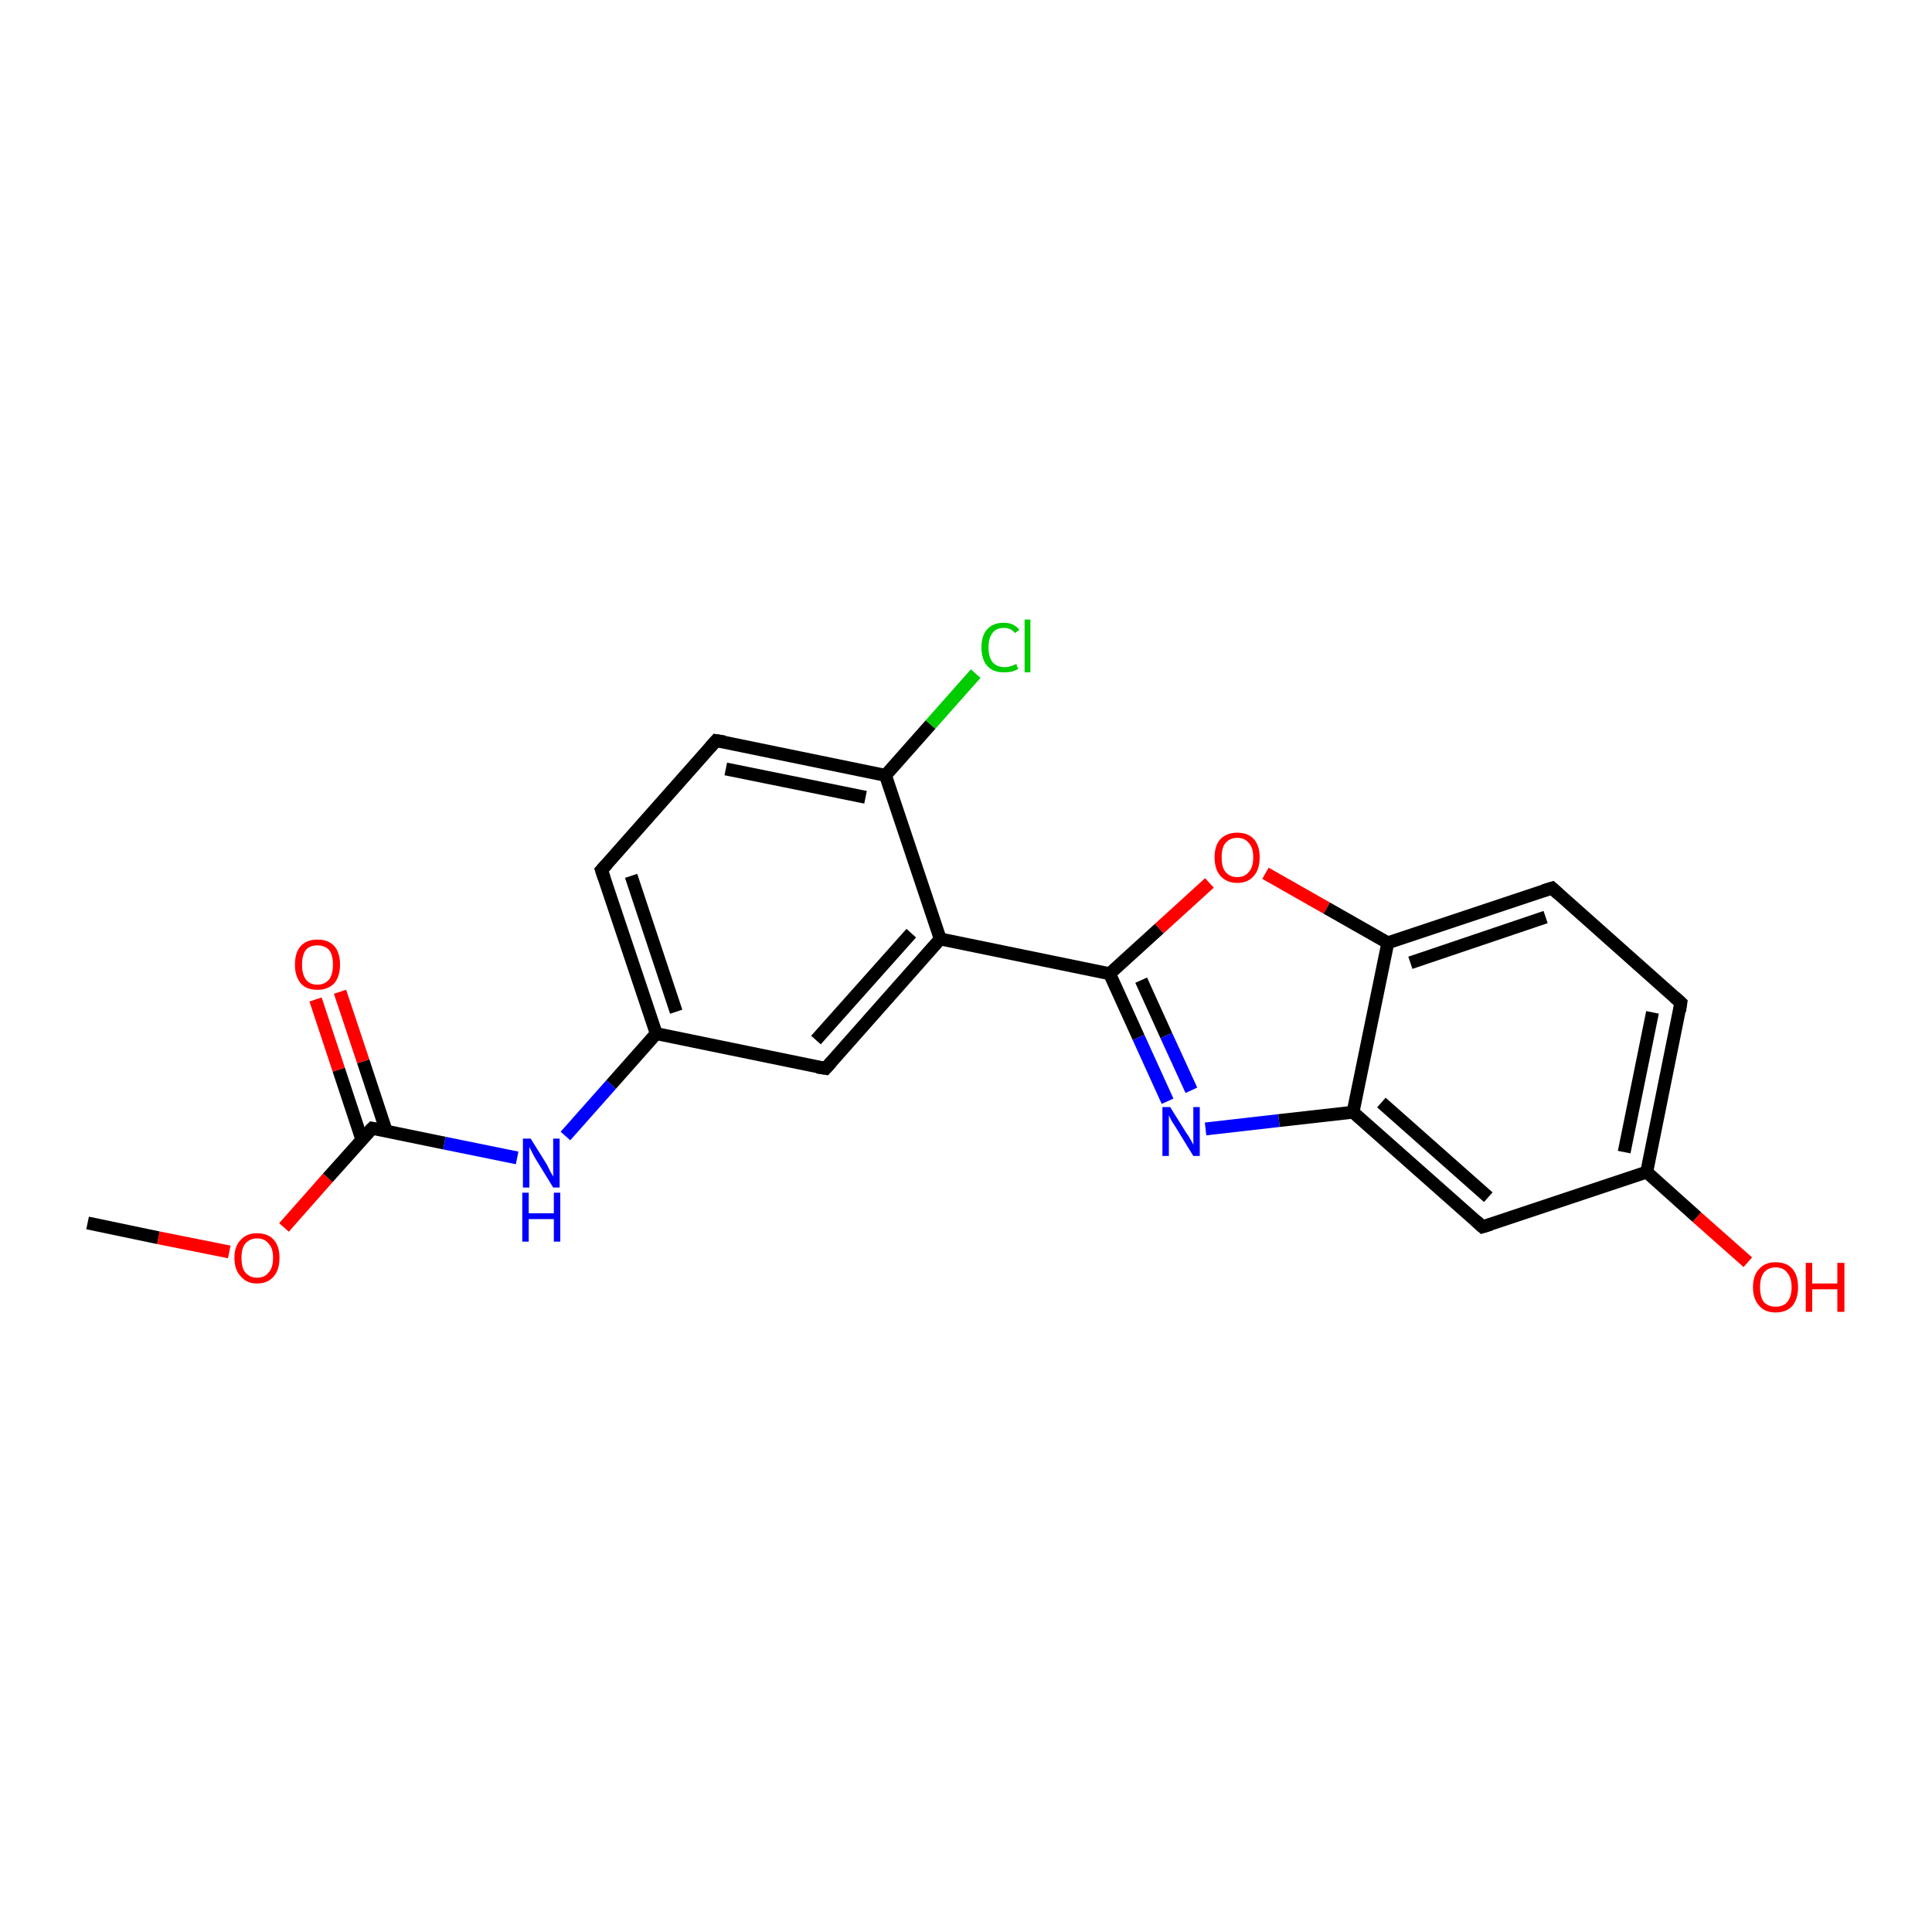 <?xml version='1.0' encoding='iso-8859-1'?>
<svg version='1.1' baseProfile='full'
              xmlns='http://www.w3.org/2000/svg'
                      xmlns:rdkit='http://www.rdkit.org/xml'
                      xmlns:xlink='http://www.w3.org/1999/xlink'
                  xml:space='preserve'
width='300px' height='300px' viewBox='0 0 300 300'>
<!-- END OF HEADER -->
<rect style='opacity:1.0;fill:#FFFFFF;stroke:none' width='300.0' height='300.0' x='0.0' y='0.0'> </rect>
<path class='bond-0 atom-0 atom-1' d='M 13.6,189.9 L 24.6,192.2' style='fill:none;fill-rule:evenodd;stroke:#000000;stroke-width:2.0px;stroke-linecap:butt;stroke-linejoin:miter;stroke-opacity:1' />
<path class='bond-0 atom-0 atom-1' d='M 24.6,192.2 L 35.6,194.4' style='fill:none;fill-rule:evenodd;stroke:#FF0000;stroke-width:2.0px;stroke-linecap:butt;stroke-linejoin:miter;stroke-opacity:1' />
<path class='bond-1 atom-1 atom-2' d='M 44.1,190.6 L 50.9,182.9' style='fill:none;fill-rule:evenodd;stroke:#FF0000;stroke-width:2.0px;stroke-linecap:butt;stroke-linejoin:miter;stroke-opacity:1' />
<path class='bond-1 atom-1 atom-2' d='M 50.9,182.9 L 57.8,175.2' style='fill:none;fill-rule:evenodd;stroke:#000000;stroke-width:2.0px;stroke-linecap:butt;stroke-linejoin:miter;stroke-opacity:1' />
<path class='bond-2 atom-2 atom-3' d='M 60.0,175.7 L 56.4,164.8' style='fill:none;fill-rule:evenodd;stroke:#000000;stroke-width:2.0px;stroke-linecap:butt;stroke-linejoin:miter;stroke-opacity:1' />
<path class='bond-2 atom-2 atom-3' d='M 56.4,164.8 L 52.8,154.0' style='fill:none;fill-rule:evenodd;stroke:#FF0000;stroke-width:2.0px;stroke-linecap:butt;stroke-linejoin:miter;stroke-opacity:1' />
<path class='bond-2 atom-2 atom-3' d='M 56.2,177.0 L 52.6,166.1' style='fill:none;fill-rule:evenodd;stroke:#000000;stroke-width:2.0px;stroke-linecap:butt;stroke-linejoin:miter;stroke-opacity:1' />
<path class='bond-2 atom-2 atom-3' d='M 52.6,166.1 L 49.0,155.2' style='fill:none;fill-rule:evenodd;stroke:#FF0000;stroke-width:2.0px;stroke-linecap:butt;stroke-linejoin:miter;stroke-opacity:1' />
<path class='bond-3 atom-2 atom-4' d='M 57.8,175.2 L 69.0,177.5' style='fill:none;fill-rule:evenodd;stroke:#000000;stroke-width:2.0px;stroke-linecap:butt;stroke-linejoin:miter;stroke-opacity:1' />
<path class='bond-3 atom-2 atom-4' d='M 69.0,177.5 L 80.3,179.8' style='fill:none;fill-rule:evenodd;stroke:#0000FF;stroke-width:2.0px;stroke-linecap:butt;stroke-linejoin:miter;stroke-opacity:1' />
<path class='bond-4 atom-4 atom-5' d='M 87.8,176.4 L 94.9,168.4' style='fill:none;fill-rule:evenodd;stroke:#0000FF;stroke-width:2.0px;stroke-linecap:butt;stroke-linejoin:miter;stroke-opacity:1' />
<path class='bond-4 atom-4 atom-5' d='M 94.9,168.4 L 101.9,160.5' style='fill:none;fill-rule:evenodd;stroke:#000000;stroke-width:2.0px;stroke-linecap:butt;stroke-linejoin:miter;stroke-opacity:1' />
<path class='bond-5 atom-5 atom-6' d='M 101.9,160.5 L 93.4,135.1' style='fill:none;fill-rule:evenodd;stroke:#000000;stroke-width:2.0px;stroke-linecap:butt;stroke-linejoin:miter;stroke-opacity:1' />
<path class='bond-5 atom-5 atom-6' d='M 105.0,157.1 L 98.0,136.0' style='fill:none;fill-rule:evenodd;stroke:#000000;stroke-width:2.0px;stroke-linecap:butt;stroke-linejoin:miter;stroke-opacity:1' />
<path class='bond-6 atom-6 atom-7' d='M 93.4,135.1 L 111.2,115.0' style='fill:none;fill-rule:evenodd;stroke:#000000;stroke-width:2.0px;stroke-linecap:butt;stroke-linejoin:miter;stroke-opacity:1' />
<path class='bond-7 atom-7 atom-8' d='M 111.2,115.0 L 137.5,120.4' style='fill:none;fill-rule:evenodd;stroke:#000000;stroke-width:2.0px;stroke-linecap:butt;stroke-linejoin:miter;stroke-opacity:1' />
<path class='bond-7 atom-7 atom-8' d='M 112.7,119.4 L 134.4,123.8' style='fill:none;fill-rule:evenodd;stroke:#000000;stroke-width:2.0px;stroke-linecap:butt;stroke-linejoin:miter;stroke-opacity:1' />
<path class='bond-8 atom-8 atom-9' d='M 137.5,120.4 L 144.5,112.5' style='fill:none;fill-rule:evenodd;stroke:#000000;stroke-width:2.0px;stroke-linecap:butt;stroke-linejoin:miter;stroke-opacity:1' />
<path class='bond-8 atom-8 atom-9' d='M 144.5,112.5 L 151.5,104.6' style='fill:none;fill-rule:evenodd;stroke:#00CC00;stroke-width:2.0px;stroke-linecap:butt;stroke-linejoin:miter;stroke-opacity:1' />
<path class='bond-9 atom-8 atom-10' d='M 137.5,120.4 L 146.0,145.8' style='fill:none;fill-rule:evenodd;stroke:#000000;stroke-width:2.0px;stroke-linecap:butt;stroke-linejoin:miter;stroke-opacity:1' />
<path class='bond-10 atom-10 atom-11' d='M 146.0,145.8 L 128.2,165.9' style='fill:none;fill-rule:evenodd;stroke:#000000;stroke-width:2.0px;stroke-linecap:butt;stroke-linejoin:miter;stroke-opacity:1' />
<path class='bond-10 atom-10 atom-11' d='M 141.5,144.9 L 126.7,161.5' style='fill:none;fill-rule:evenodd;stroke:#000000;stroke-width:2.0px;stroke-linecap:butt;stroke-linejoin:miter;stroke-opacity:1' />
<path class='bond-11 atom-10 atom-12' d='M 146.0,145.8 L 172.3,151.2' style='fill:none;fill-rule:evenodd;stroke:#000000;stroke-width:2.0px;stroke-linecap:butt;stroke-linejoin:miter;stroke-opacity:1' />
<path class='bond-12 atom-12 atom-13' d='M 172.3,151.2 L 176.8,161.1' style='fill:none;fill-rule:evenodd;stroke:#000000;stroke-width:2.0px;stroke-linecap:butt;stroke-linejoin:miter;stroke-opacity:1' />
<path class='bond-12 atom-12 atom-13' d='M 176.8,161.1 L 181.3,171.0' style='fill:none;fill-rule:evenodd;stroke:#0000FF;stroke-width:2.0px;stroke-linecap:butt;stroke-linejoin:miter;stroke-opacity:1' />
<path class='bond-12 atom-12 atom-13' d='M 177.2,152.2 L 181.1,160.8' style='fill:none;fill-rule:evenodd;stroke:#000000;stroke-width:2.0px;stroke-linecap:butt;stroke-linejoin:miter;stroke-opacity:1' />
<path class='bond-12 atom-12 atom-13' d='M 181.1,160.8 L 185.0,169.3' style='fill:none;fill-rule:evenodd;stroke:#0000FF;stroke-width:2.0px;stroke-linecap:butt;stroke-linejoin:miter;stroke-opacity:1' />
<path class='bond-13 atom-13 atom-14' d='M 187.2,175.3 L 198.6,174.0' style='fill:none;fill-rule:evenodd;stroke:#0000FF;stroke-width:2.0px;stroke-linecap:butt;stroke-linejoin:miter;stroke-opacity:1' />
<path class='bond-13 atom-13 atom-14' d='M 198.6,174.0 L 210.1,172.7' style='fill:none;fill-rule:evenodd;stroke:#000000;stroke-width:2.0px;stroke-linecap:butt;stroke-linejoin:miter;stroke-opacity:1' />
<path class='bond-14 atom-14 atom-15' d='M 210.1,172.7 L 230.2,190.5' style='fill:none;fill-rule:evenodd;stroke:#000000;stroke-width:2.0px;stroke-linecap:butt;stroke-linejoin:miter;stroke-opacity:1' />
<path class='bond-14 atom-14 atom-15' d='M 214.5,171.2 L 231.1,185.9' style='fill:none;fill-rule:evenodd;stroke:#000000;stroke-width:2.0px;stroke-linecap:butt;stroke-linejoin:miter;stroke-opacity:1' />
<path class='bond-15 atom-15 atom-16' d='M 230.2,190.5 L 255.7,182.0' style='fill:none;fill-rule:evenodd;stroke:#000000;stroke-width:2.0px;stroke-linecap:butt;stroke-linejoin:miter;stroke-opacity:1' />
<path class='bond-16 atom-16 atom-17' d='M 255.7,182.0 L 263.5,189.0' style='fill:none;fill-rule:evenodd;stroke:#000000;stroke-width:2.0px;stroke-linecap:butt;stroke-linejoin:miter;stroke-opacity:1' />
<path class='bond-16 atom-16 atom-17' d='M 263.5,189.0 L 271.4,196.0' style='fill:none;fill-rule:evenodd;stroke:#FF0000;stroke-width:2.0px;stroke-linecap:butt;stroke-linejoin:miter;stroke-opacity:1' />
<path class='bond-17 atom-16 atom-18' d='M 255.7,182.0 L 261.0,155.7' style='fill:none;fill-rule:evenodd;stroke:#000000;stroke-width:2.0px;stroke-linecap:butt;stroke-linejoin:miter;stroke-opacity:1' />
<path class='bond-17 atom-16 atom-18' d='M 252.2,178.9 L 256.6,157.2' style='fill:none;fill-rule:evenodd;stroke:#000000;stroke-width:2.0px;stroke-linecap:butt;stroke-linejoin:miter;stroke-opacity:1' />
<path class='bond-18 atom-18 atom-19' d='M 261.0,155.7 L 241.0,137.9' style='fill:none;fill-rule:evenodd;stroke:#000000;stroke-width:2.0px;stroke-linecap:butt;stroke-linejoin:miter;stroke-opacity:1' />
<path class='bond-19 atom-19 atom-20' d='M 241.0,137.9 L 215.5,146.4' style='fill:none;fill-rule:evenodd;stroke:#000000;stroke-width:2.0px;stroke-linecap:butt;stroke-linejoin:miter;stroke-opacity:1' />
<path class='bond-19 atom-19 atom-20' d='M 240.0,142.4 L 219.0,149.5' style='fill:none;fill-rule:evenodd;stroke:#000000;stroke-width:2.0px;stroke-linecap:butt;stroke-linejoin:miter;stroke-opacity:1' />
<path class='bond-20 atom-20 atom-21' d='M 215.5,146.4 L 206.0,141.0' style='fill:none;fill-rule:evenodd;stroke:#000000;stroke-width:2.0px;stroke-linecap:butt;stroke-linejoin:miter;stroke-opacity:1' />
<path class='bond-20 atom-20 atom-21' d='M 206.0,141.0 L 196.5,135.6' style='fill:none;fill-rule:evenodd;stroke:#FF0000;stroke-width:2.0px;stroke-linecap:butt;stroke-linejoin:miter;stroke-opacity:1' />
<path class='bond-21 atom-11 atom-5' d='M 128.2,165.9 L 101.9,160.5' style='fill:none;fill-rule:evenodd;stroke:#000000;stroke-width:2.0px;stroke-linecap:butt;stroke-linejoin:miter;stroke-opacity:1' />
<path class='bond-22 atom-21 atom-12' d='M 187.8,137.1 L 180.0,144.2' style='fill:none;fill-rule:evenodd;stroke:#FF0000;stroke-width:2.0px;stroke-linecap:butt;stroke-linejoin:miter;stroke-opacity:1' />
<path class='bond-22 atom-21 atom-12' d='M 180.0,144.2 L 172.3,151.2' style='fill:none;fill-rule:evenodd;stroke:#000000;stroke-width:2.0px;stroke-linecap:butt;stroke-linejoin:miter;stroke-opacity:1' />
<path class='bond-23 atom-20 atom-14' d='M 215.5,146.4 L 210.1,172.7' style='fill:none;fill-rule:evenodd;stroke:#000000;stroke-width:2.0px;stroke-linecap:butt;stroke-linejoin:miter;stroke-opacity:1' />
<path d='M 57.4,175.6 L 57.8,175.2 L 58.3,175.3' style='fill:none;stroke:#000000;stroke-width:2.0px;stroke-linecap:butt;stroke-linejoin:miter;stroke-opacity:1;' />
<path d='M 93.8,136.3 L 93.4,135.1 L 94.3,134.1' style='fill:none;stroke:#000000;stroke-width:2.0px;stroke-linecap:butt;stroke-linejoin:miter;stroke-opacity:1;' />
<path d='M 110.3,116.0 L 111.2,115.0 L 112.5,115.2' style='fill:none;stroke:#000000;stroke-width:2.0px;stroke-linecap:butt;stroke-linejoin:miter;stroke-opacity:1;' />
<path d='M 129.1,164.9 L 128.2,165.9 L 126.9,165.7' style='fill:none;stroke:#000000;stroke-width:2.0px;stroke-linecap:butt;stroke-linejoin:miter;stroke-opacity:1;' />
<path d='M 229.2,189.6 L 230.2,190.5 L 231.5,190.1' style='fill:none;stroke:#000000;stroke-width:2.0px;stroke-linecap:butt;stroke-linejoin:miter;stroke-opacity:1;' />
<path d='M 260.8,157.0 L 261.0,155.7 L 260.0,154.8' style='fill:none;stroke:#000000;stroke-width:2.0px;stroke-linecap:butt;stroke-linejoin:miter;stroke-opacity:1;' />
<path d='M 242.0,138.8 L 241.0,137.9 L 239.7,138.3' style='fill:none;stroke:#000000;stroke-width:2.0px;stroke-linecap:butt;stroke-linejoin:miter;stroke-opacity:1;' />
<path class='atom-1' d='M 36.4 195.3
Q 36.4 193.5, 37.4 192.5
Q 38.3 191.5, 39.9 191.5
Q 41.6 191.5, 42.5 192.5
Q 43.4 193.5, 43.4 195.3
Q 43.4 197.2, 42.5 198.2
Q 41.6 199.3, 39.9 199.3
Q 38.3 199.3, 37.4 198.2
Q 36.4 197.2, 36.4 195.3
M 39.9 198.4
Q 41.1 198.4, 41.7 197.6
Q 42.4 196.9, 42.4 195.3
Q 42.4 193.8, 41.7 193.1
Q 41.1 192.3, 39.9 192.3
Q 38.8 192.3, 38.1 193.1
Q 37.5 193.8, 37.5 195.3
Q 37.5 196.9, 38.1 197.6
Q 38.8 198.4, 39.9 198.4
' fill='#FF0000'/>
<path class='atom-3' d='M 45.8 149.8
Q 45.8 147.9, 46.7 146.9
Q 47.6 145.9, 49.3 145.9
Q 51.0 145.9, 51.9 146.9
Q 52.8 147.9, 52.8 149.8
Q 52.8 151.6, 51.9 152.7
Q 50.9 153.7, 49.3 153.7
Q 47.6 153.7, 46.7 152.7
Q 45.8 151.6, 45.8 149.8
M 49.3 152.9
Q 50.4 152.9, 51.1 152.1
Q 51.7 151.3, 51.7 149.8
Q 51.7 148.3, 51.1 147.5
Q 50.4 146.8, 49.3 146.8
Q 48.1 146.8, 47.5 147.5
Q 46.9 148.3, 46.9 149.8
Q 46.9 151.3, 47.5 152.1
Q 48.1 152.9, 49.3 152.9
' fill='#FF0000'/>
<path class='atom-4' d='M 82.4 176.8
L 84.9 180.8
Q 85.1 181.2, 85.5 182.0
Q 85.9 182.7, 85.9 182.7
L 85.9 176.8
L 86.9 176.8
L 86.9 184.4
L 85.9 184.4
L 83.2 180.0
Q 82.9 179.5, 82.6 178.9
Q 82.3 178.3, 82.2 178.1
L 82.2 184.4
L 81.2 184.4
L 81.2 176.8
L 82.4 176.8
' fill='#0000FF'/>
<path class='atom-4' d='M 81.1 185.2
L 82.1 185.2
L 82.1 188.4
L 86.0 188.4
L 86.0 185.2
L 87.0 185.2
L 87.0 192.8
L 86.0 192.8
L 86.0 189.3
L 82.1 189.3
L 82.1 192.8
L 81.1 192.8
L 81.1 185.2
' fill='#0000FF'/>
<path class='atom-9' d='M 152.4 100.5
Q 152.4 98.7, 153.3 97.7
Q 154.2 96.7, 155.9 96.7
Q 157.4 96.7, 158.3 97.8
L 157.6 98.3
Q 157.0 97.5, 155.9 97.5
Q 154.7 97.5, 154.1 98.3
Q 153.5 99.1, 153.5 100.5
Q 153.5 102.0, 154.1 102.8
Q 154.8 103.6, 156.0 103.6
Q 156.8 103.6, 157.8 103.1
L 158.1 103.9
Q 157.7 104.1, 157.1 104.3
Q 156.5 104.4, 155.8 104.4
Q 154.2 104.4, 153.3 103.4
Q 152.4 102.4, 152.4 100.5
' fill='#00CC00'/>
<path class='atom-9' d='M 159.1 96.2
L 160.0 96.2
L 160.0 104.4
L 159.1 104.4
L 159.1 96.2
' fill='#00CC00'/>
<path class='atom-13' d='M 181.7 171.9
L 184.2 175.9
Q 184.5 176.3, 184.9 177.0
Q 185.3 177.7, 185.3 177.8
L 185.3 171.9
L 186.3 171.9
L 186.3 179.5
L 185.3 179.5
L 182.6 175.1
Q 182.3 174.6, 181.9 174.0
Q 181.6 173.4, 181.5 173.2
L 181.5 179.5
L 180.5 179.5
L 180.5 171.9
L 181.7 171.9
' fill='#0000FF'/>
<path class='atom-17' d='M 272.2 199.9
Q 272.2 198.0, 273.2 197.0
Q 274.1 196.0, 275.7 196.0
Q 277.4 196.0, 278.3 197.0
Q 279.2 198.0, 279.2 199.9
Q 279.2 201.7, 278.3 202.8
Q 277.4 203.8, 275.7 203.8
Q 274.1 203.8, 273.2 202.8
Q 272.2 201.7, 272.2 199.9
M 275.7 202.9
Q 276.9 202.9, 277.5 202.2
Q 278.2 201.4, 278.2 199.9
Q 278.2 198.4, 277.5 197.6
Q 276.9 196.8, 275.7 196.8
Q 274.6 196.8, 273.9 197.6
Q 273.3 198.4, 273.3 199.9
Q 273.3 201.4, 273.9 202.2
Q 274.6 202.9, 275.7 202.9
' fill='#FF0000'/>
<path class='atom-17' d='M 280.4 196.1
L 281.4 196.1
L 281.4 199.3
L 285.3 199.3
L 285.3 196.1
L 286.4 196.1
L 286.4 203.7
L 285.3 203.7
L 285.3 200.2
L 281.4 200.2
L 281.4 203.7
L 280.4 203.7
L 280.4 196.1
' fill='#FF0000'/>
<path class='atom-21' d='M 188.6 133.1
Q 188.6 131.3, 189.5 130.3
Q 190.5 129.3, 192.1 129.3
Q 193.8 129.3, 194.7 130.3
Q 195.6 131.3, 195.6 133.1
Q 195.6 135.0, 194.7 136.0
Q 193.8 137.1, 192.1 137.1
Q 190.5 137.1, 189.5 136.0
Q 188.6 135.0, 188.6 133.1
M 192.1 136.2
Q 193.3 136.2, 193.9 135.4
Q 194.6 134.7, 194.6 133.1
Q 194.6 131.6, 193.9 130.9
Q 193.3 130.1, 192.1 130.1
Q 191.0 130.1, 190.3 130.9
Q 189.7 131.6, 189.7 133.1
Q 189.7 134.7, 190.3 135.4
Q 191.0 136.2, 192.1 136.2
' fill='#FF0000'/>
</svg>
